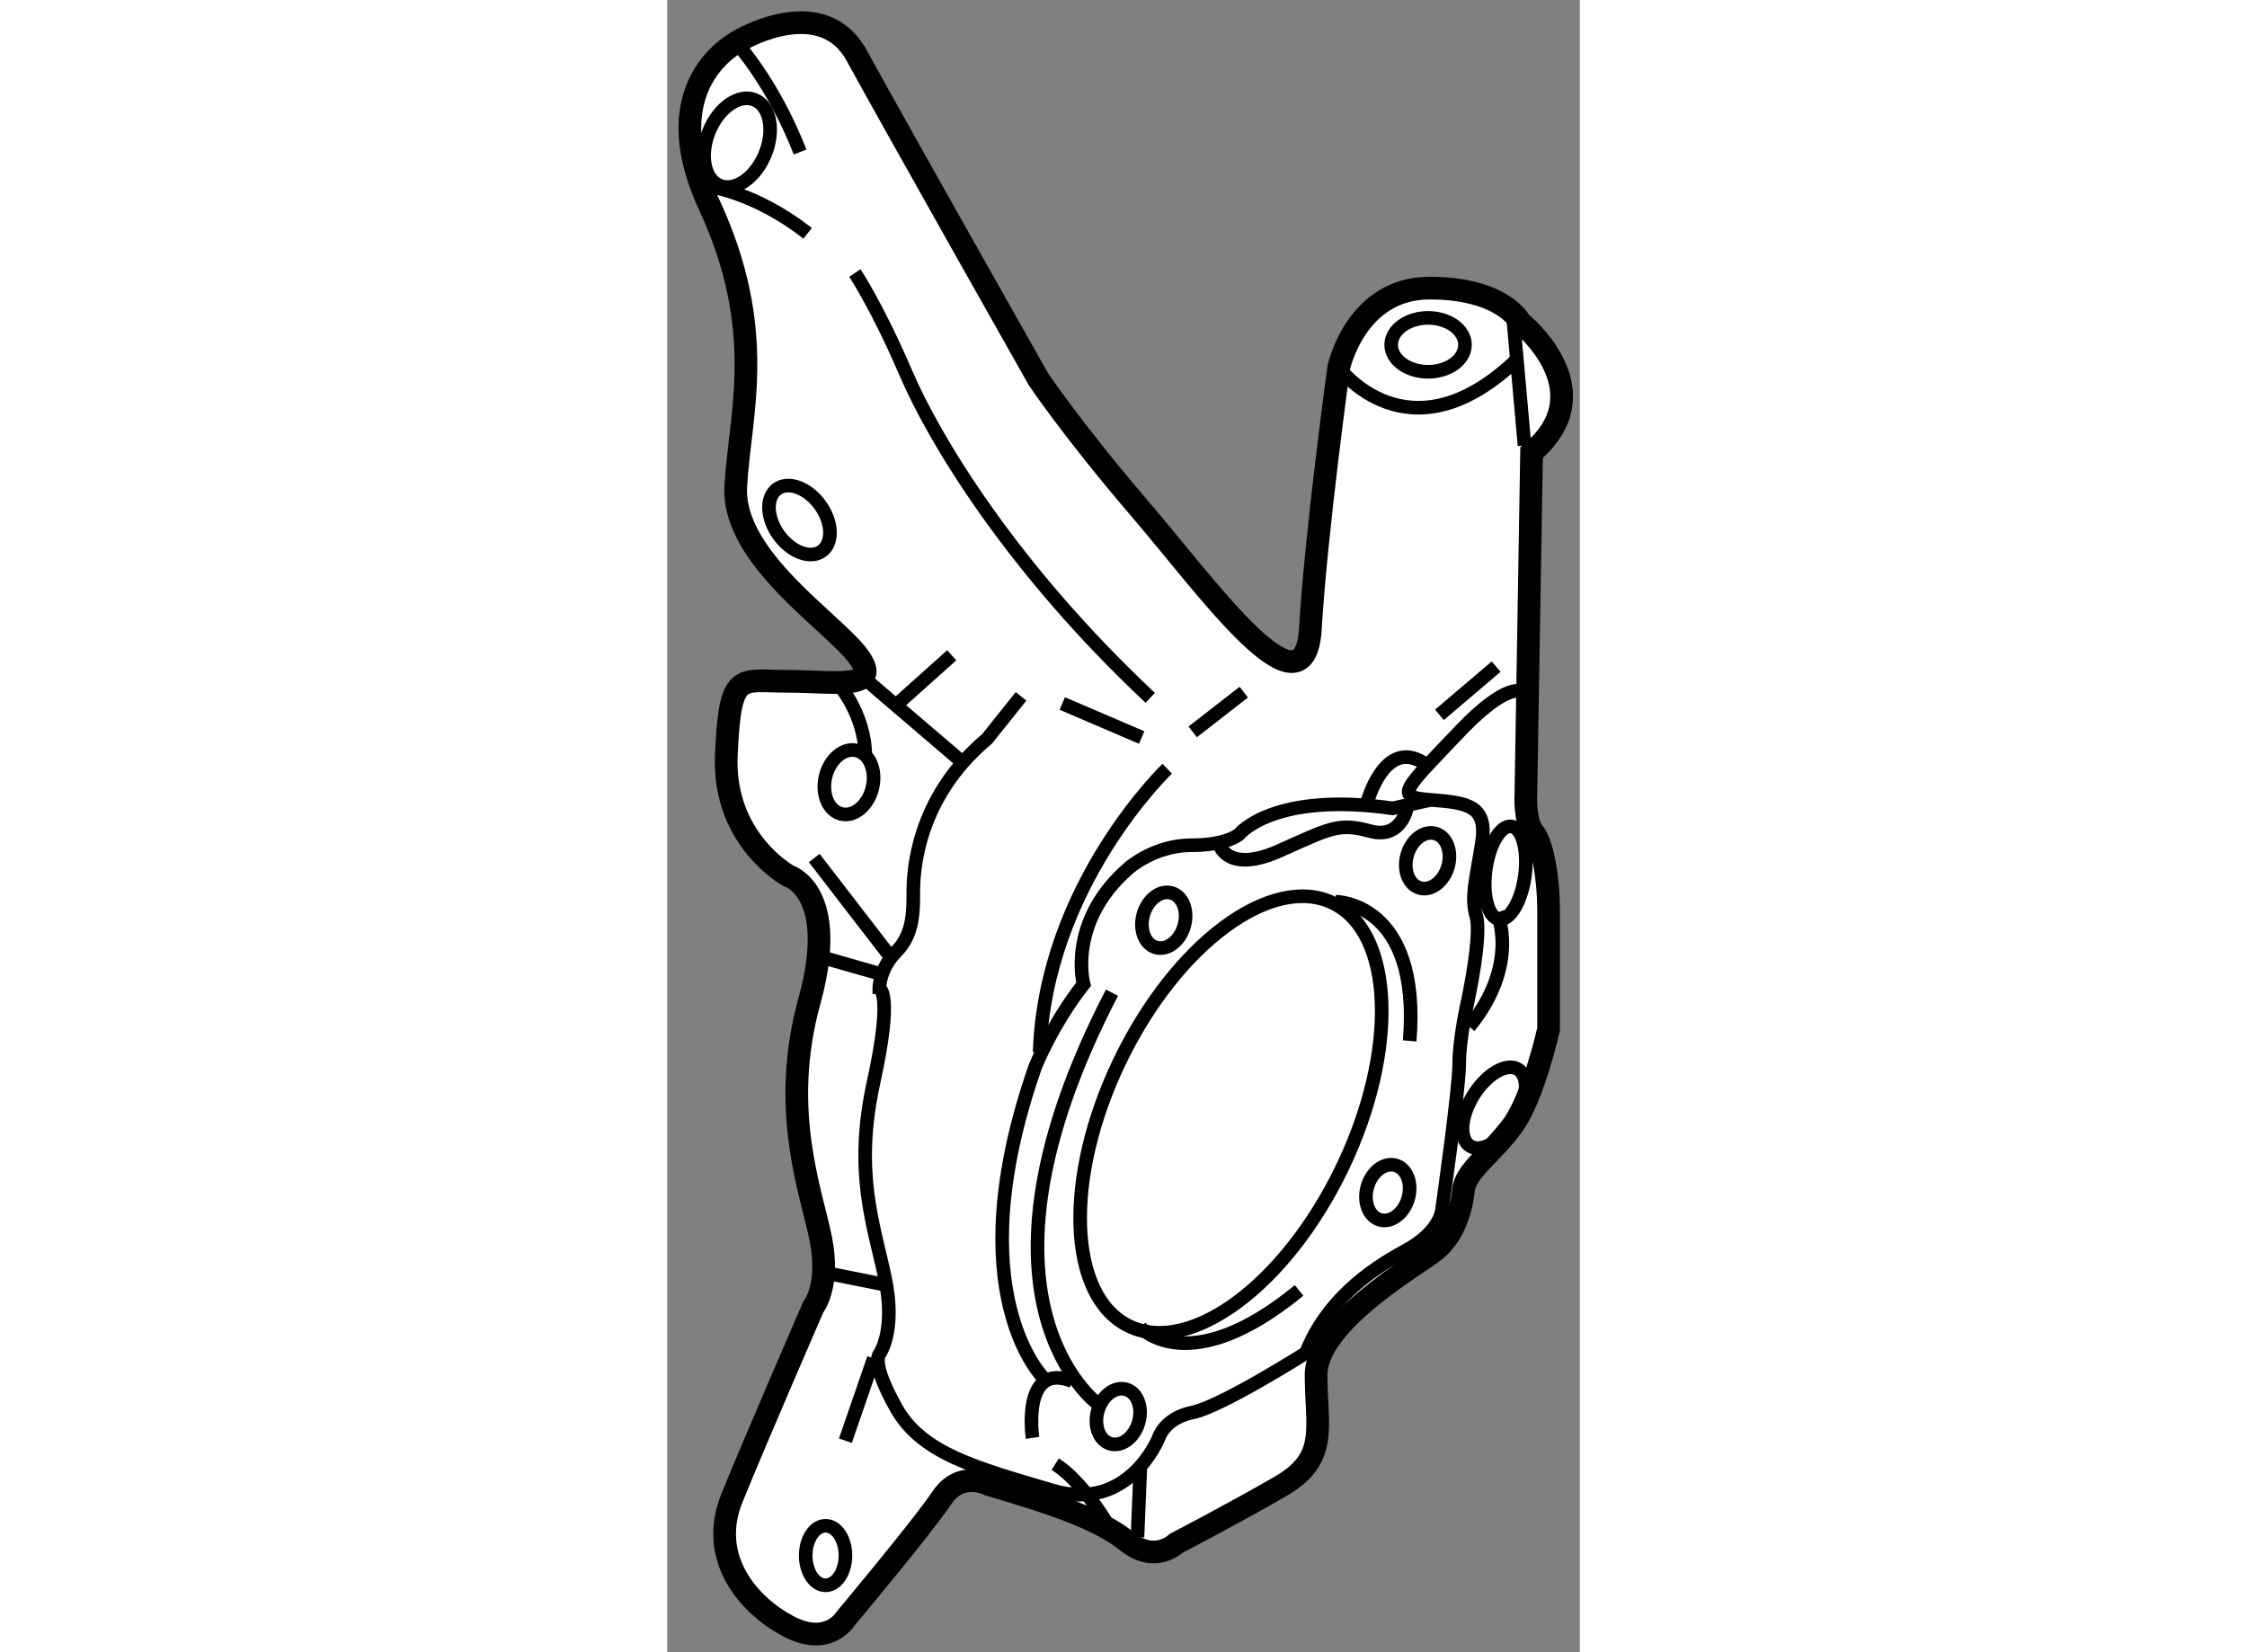 <?xml version="1.0" encoding="utf-8"?>
<!-- Generator: Adobe Illustrator 15.1.0, SVG Export Plug-In . SVG Version: 6.00 Build 0)  -->
<!DOCTYPE svg PUBLIC "-//W3C//DTD SVG 1.1//EN" "http://www.w3.org/Graphics/SVG/1.1/DTD/svg11.dtd">
<svg version="1.1" xmlns="http://www.w3.org/2000/svg" xmlns:xlink="http://www.w3.org/1999/xlink" x="0px" y="0px" width="244.8px"
	 height="180px" viewBox="192.275 73.205 20.116 36.419" enable-background="new 0 0 244.8 180" xml:space="preserve">
	
<rect x="192.275" y="73.205" width="20.116" height="36.419" fill="#808080" stroke="none"/>
	
<g><path fill="#FFFFFF" stroke="#000000" stroke-width="0.5" d="M193.953,74.056c0,0,1.75-1,2.5,0.375s4,7.125,4,7.125
			s0.75,1.125,2.25,2.875s3.625,4.75,3.75,2.625s0.625-5.75,0.625-5.75s0.375-1.75,2-1.75s2,0.75,2,0.75s1.875,1.5,0.25,2.875
			l-0.125,7.5c0,0-0.041,0.625,0.167,0.875s0.333,1.041,0.333,1.708s0,2.625,0,2.625s-0.334,1.5-0.792,2.125s-1.041,1-1.083,1.417
			s-0.208,0.999-0.625,1.333s-2.625,1.583-2.625,2.75s0.291,1.834-0.792,2.459s-2.291,1.25-2.291,1.25s-0.459,0.458-1.084-0.042
			s-1.624-0.833-3.041-1.25c0,0-0.625-0.333-1.042,0.292s-2.125,2.666-2.125,2.666s-0.375,0.625-1.25,0.167s-1.792-1.499-1.25-2.833
			s1.792-4.209,1.792-4.209s0.374-0.459,0.166-1.5s-0.917-2.834-0.25-5.25s-0.458-2.75-0.458-2.75s-1.458-0.791-1.375-2.666
			s0.291-1.625,1.333-1.625s2.126,0.208,1.584-0.542s-2.793-2.167-2.709-3.75s0.709-3.417-0.583-6.208
			S193.953,74.056,193.953,74.056z"></path><ellipse transform="matrix(0.926 0.378 -0.378 0.926 43.221 -67.58)" fill="none" stroke="#000000" stroke-width="0.3" cx="193.787" cy="76.327" rx="0.667" ry="1.021"></ellipse><path fill="none" stroke="#000000" stroke-width="0.3" d="M193.829,74.181c0,0,0.792,0.875,1.375,2.375"></path><path fill="none" stroke="#000000" stroke-width="0.3" d="M193.162,77.306c0,0,1.041,0.125,2.208,1.042"></path><path fill="none" stroke="#000000" stroke-width="0.3" d="M196.412,79.223c0,0,0.5,0.75,1.125,2.208s2.322,4.281,5.385,7.156"></path><ellipse transform="matrix(0.584 0.812 -0.812 0.584 150 -123.17)" fill="none" stroke="#000000" stroke-width="0.3" cx="195.078" cy="84.649" rx="0.844" ry="0.563"></ellipse><line fill="none" stroke="#000000" stroke-width="0.3" x1="210.922" y1="80.212" x2="211.172" y2="83.024"></line><path fill="none" stroke="#000000" stroke-width="0.3" d="M207.078,81.306c0,0,1.531,2.094,3.906-0.156"></path><ellipse fill="none" stroke="#000000" stroke-width="0.3" cx="209.047" cy="80.806" rx="0.813" ry="0.594"></ellipse><line fill="none" stroke="#000000" stroke-width="0.3" x1="196.609" y1="88.149" x2="198.766" y2="89.993"></line><line fill="none" stroke="#000000" stroke-width="0.3" x1="198.547" y1="87.649" x2="197.359" y2="88.712"></line><line fill="none" stroke="#000000" stroke-width="0.3" x1="200.984" y1="88.712" x2="202.734" y2="89.462"></line><line fill="none" stroke="#000000" stroke-width="0.3" x1="204.984" y1="88.462" x2="203.859" y2="89.337"></line><path fill="none" stroke="#000000" stroke-width="0.3" d="M203.297,90.149c0,0-2.688,2.563-2.813,6.25"></path><line fill="none" stroke="#000000" stroke-width="0.3" x1="209.297" y1="88.962" x2="210.547" y2="87.899"></line><path fill="none" stroke="#000000" stroke-width="0.3" d="M211.234,88.524c0,0-0.25-0.5-1.5,0.813s-1.438,1.438-0.625,1.5
			s1.25,0.125,1.125,0.938s-0.25,1.188-0.125,1.625s-0.188,1.875-0.188,1.875s-0.188,0.813-0.188,1.375s-0.375,3.188-0.375,3.188
			s0,0.5-0.813,0.938s-1.75,1.125-2.188,2.25c0,0-1.875,1.188-2.5,1.313s-0.75,0.563-0.75,0.563s-0.656,1.656-2.344,1.156
			s-2.875-0.813-3.438-1.813s-0.375-1.188-0.375-1.188s0.375-0.5,0.125-1.688s-0.688-2.313-0.25-4.313s0.125-2.063,0.125-2.063
			s0-0.438,0.375-0.813s0.375-0.875,0.375-1.313s0.063-2.063,1.625-3.375l0.75-0.938"></path><ellipse transform="matrix(-0.973 -0.232 0.232 -0.973 366.277 224.068)" fill="none" stroke="#000000" stroke-width="0.3" cx="196.297" cy="90.524" rx="0.531" ry="0.719"></ellipse><path fill="none" stroke="#000000" stroke-width="0.3" d="M196.016,88.243c0,0,0.625,0.688,0.625,1.625"></path><line fill="none" stroke="#000000" stroke-width="0.3" x1="195.516" y1="92.118" x2="197.203" y2="94.306"></line><line fill="none" stroke="#000000" stroke-width="0.3" x1="195.578" y1="94.274" x2="196.891" y2="94.649"></line><line fill="none" stroke="#000000" stroke-width="0.3" x1="195.828" y1="101.274" x2="197.078" y2="101.524"></line><line fill="none" stroke="#000000" stroke-width="0.3" x1="196.203" y1="104.962" x2="196.828" y2="103.149"></line><ellipse fill="none" stroke="#000000" stroke-width="0.3" cx="195.766" cy="107.493" rx="0.438" ry="0.656"></ellipse><line fill="none" stroke="#000000" stroke-width="0.3" x1="202.703" y1="105.587" x2="202.641" y2="107.087"></line><path fill="none" stroke="#000000" stroke-width="0.3" d="M201.766,104.149c0,0-3.188-2.313,0.313-9.063"></path><path fill="none" stroke="#000000" stroke-width="0.3" d="M200.578,103.587c0,0-1.938-1.875-0.188-6.875
			c0,0,0.375-0.938,1.063-1.813c0,0-0.375-1.375,1-2.563c0,0,0.563-0.5,1.375-0.5s1.063-0.25,1.063-0.25s0.75-0.938,3.375-0.563
			l0.844-0.188"></path><path fill="none" stroke="#000000" stroke-width="0.3" d="M207.703,90.899c0,0,0.375-1.438,1.25-0.875"></path><path fill="none" stroke="#000000" stroke-width="0.3" d="M208.578,91.024c0,0-0.125,0.688-0.813,0.5s-0.875-0.063-2,0.438
			s-1.313-0.125-1.313-0.125"></path><ellipse transform="matrix(-0.961 -0.275 0.275 -0.961 384.546 238.144)" fill="none" stroke="#000000" stroke-width="0.3" cx="208.984" cy="92.087" rx="0.468" ry="0.625"></ellipse><ellipse transform="matrix(-0.961 -0.275 0.275 -0.961 367.812 260.295)" fill="none" stroke="#000000" stroke-width="0.3" cx="202.172" cy="104.337" rx="0.468" ry="0.625"></ellipse><ellipse transform="matrix(-0.961 -0.275 0.275 -0.961 380.817 252.245)" fill="none" stroke="#000000" stroke-width="0.3" cx="208.109" cy="99.399" rx="0.468" ry="0.625"></ellipse><ellipse transform="matrix(-0.961 -0.275 0.275 -0.961 372.784 239.118)" fill="none" stroke="#000000" stroke-width="0.3" cx="203.172" cy="93.399" rx="0.468" ry="0.625"></ellipse><ellipse transform="matrix(-0.901 -0.434 0.434 -0.901 346.775 274.707)" fill="none" stroke="#000000" stroke-width="0.3" cx="204.766" cy="97.743" rx="2.719" ry="5.176"></ellipse><path fill="none" stroke="#000000" stroke-width="0.3" d="M202.703,102.462c0,0,1.063,1.188,3.5-0.813"></path><path fill="none" stroke="#000000" stroke-width="0.3" d="M207.013,93.08c0,0,1.878,0.007,1.628,3.069"></path><path fill="none" stroke="#000000" stroke-width="0.3" d="M200.328,104.899c0,0-0.25-1.688,0.875-1.25"></path><ellipse transform="matrix(0.992 0.13 -0.13 0.992 13.731 -26.515)" fill="none" stroke="#000000" stroke-width="0.3" cx="210.703" cy="92.306" rx="0.437" ry="1.031"></ellipse><path fill="none" stroke="#000000" stroke-width="0.3" d="M210.568,93.328c0,0,0.51,1.134-0.615,2.509"></path><ellipse transform="matrix(-0.847 -0.531 0.531 -0.847 336.911 292.012)" fill="none" stroke="#000000" stroke-width="0.3" cx="210.422" cy="97.587" rx="0.532" ry="0.998"></ellipse><path fill="none" stroke="#000000" stroke-width="0.3" d="M201.953,106.759c0,0-0.531-0.906-1.125-1.281"></path></g>


</svg>